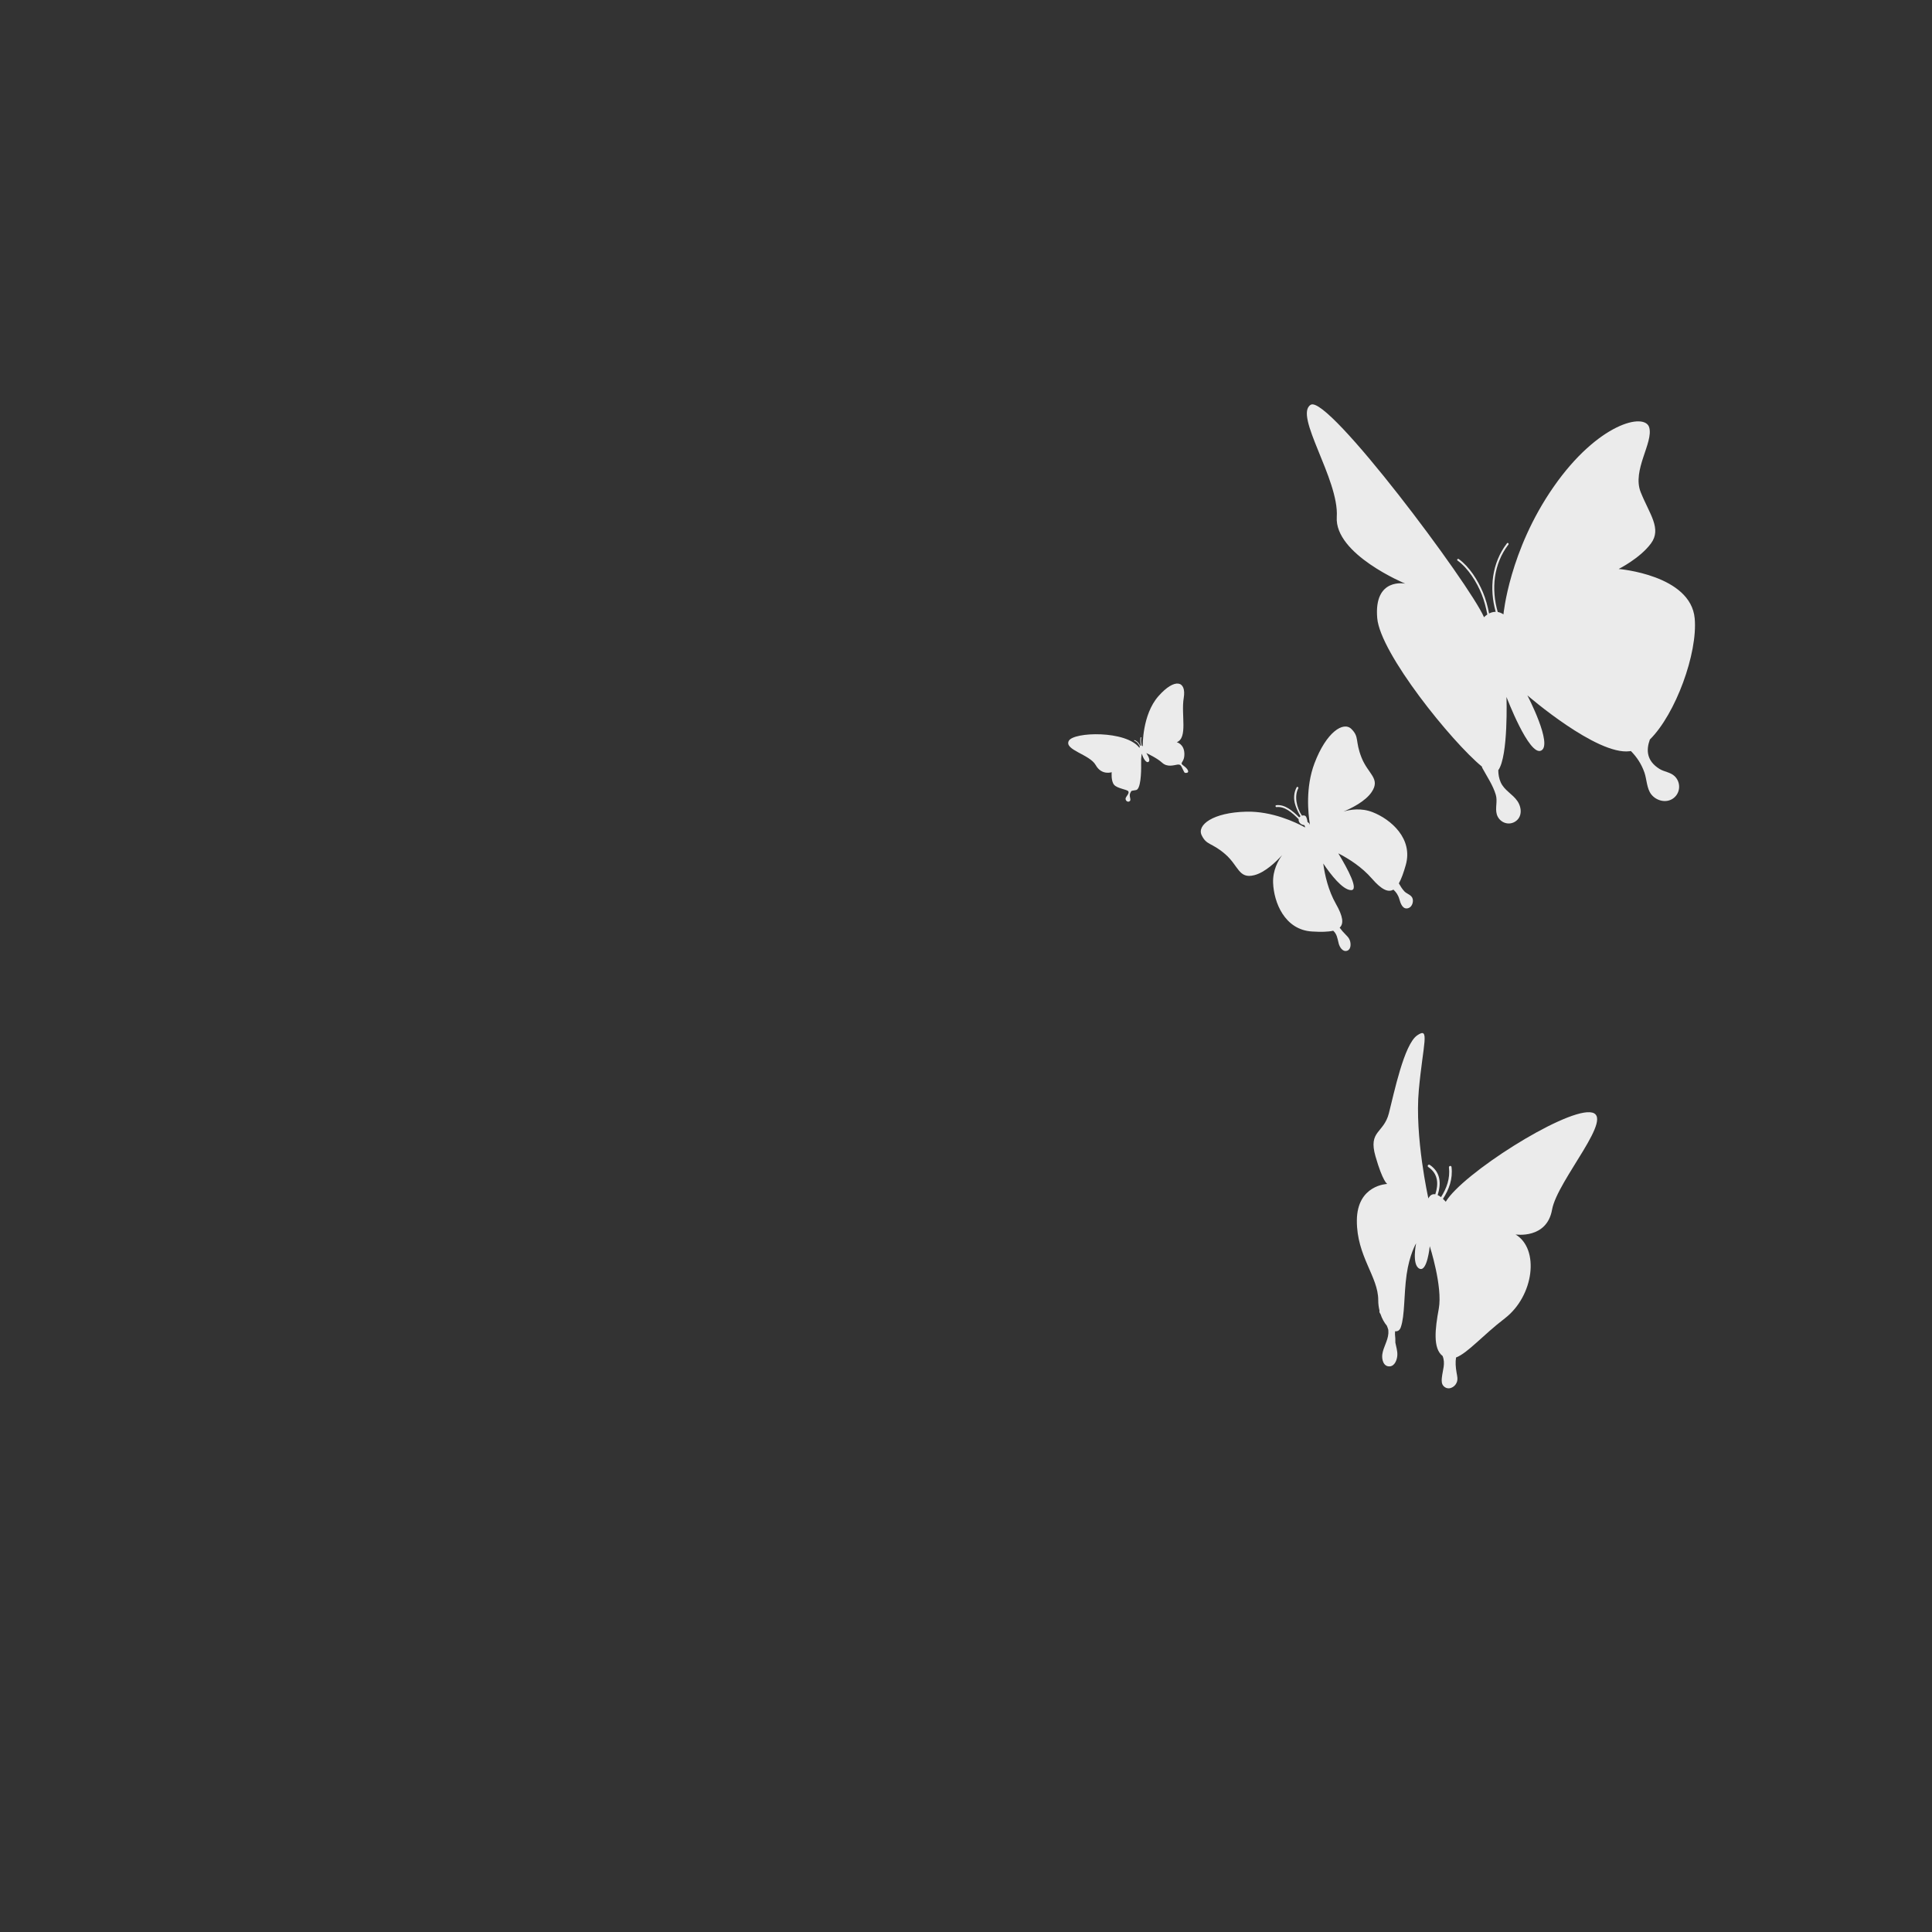 <?xml version="1.0" encoding="UTF-8"?> <!-- Generator: Adobe Illustrator 16.0.3, SVG Export Plug-In . SVG Version: 6.00 Build 0) --> <svg xmlns="http://www.w3.org/2000/svg" xmlns:xlink="http://www.w3.org/1999/xlink" id="OBJECTS" x="0px" y="0px" width="500px" height="500px" viewBox="0 0 500 500" xml:space="preserve"><rect x="0" y="0" width="500" height="500" fill="#333333" stroke="none"/> <path opacity="0.9" fill="#FFFFFF" d="M411.458,287.846c-7.182-0.471-32.999,15.946-37.301,23.167c0,0-0.286-0.35-0.718-0.753 c1.573-2.443,2.578-5.149,2.214-8.242c-0.051-0.435-0.719-0.32-0.668,0.111c0.338,2.872-0.597,5.404-2.057,7.694 c-0.267-0.207-0.558-0.401-0.862-0.544c0.92-2.875,0.852-5.856-2.045-7.815c-0.361-0.244-0.75,0.312-0.388,0.557 c2.623,1.773,2.667,4.46,1.822,7.063c-0.658-0.12-1.311,0.105-1.791,1.065c0,0-3.576-15.934-2.477-28.002 c1.099-12.068,2.959-16.528-0.428-14.191c-3.388,2.337-5.974,14.917-7.317,20.159c-1.344,5.241-5.383,4.468-3.472,11.127 c1.911,6.66,3.056,7.161,3.056,7.161s-7.823,0.214-7.872,9.468s5.556,14.526,5.531,20.608c-0.004,0.973,0.126,1.882,0.333,2.727 c-0.058,0.182-0.047,0.39,0.081,0.597c0.058,0.093,0.115,0.188,0.173,0.283c0.412,1.22,0.998,2.244,1.643,3.004 c0.144,0.34,0.266,0.688,0.371,1.043c0.015,0.315,0.047,0.63,0.023,0.951c-0.142,1.965-1.312,3.532-1.573,5.441 c-0.172,1.247,0.274,3.18,1.897,3.093c1.382-0.074,1.947-1.794,1.999-2.935c0.049-1.087-0.313-2.146-0.515-3.218 c0.018-0.706-0.01-1.41-0.098-2.109c0.01-0.277,0.003-0.551,0.022-0.83c0.649,0.088,1.2-0.217,1.485-1.034 c1.073-3.076,0.764-8.396,1.504-13.619c0.74-5.223,2.458-8.108,2.458-8.108s-1.169,5.581,0.857,6.559 c2.027,0.979,2.675-5.812,2.675-5.812s3.383,10.464,2.333,16.188c-0.951,5.185-1.559,10.278,0.99,12.225 c0.794,1.988,0.005,3.607-0.195,5.657c-0.074,0.766-0.104,1.586,0.489,2.174c1.146,1.134,2.855,0.326,3.373-1.003 c0.323-0.831,0.113-1.598-0.033-2.422c-0.274-1.553-0.347-2.817-0.151-4.012c3.06-1.197,6.824-5.674,12.629-10.136 c7.537-5.795,9.041-17.959,2.77-21.705c0,0,8.085,1.266,9.445-6.414C403.033,305.382,418.64,288.318,411.458,287.846z"></path> <path opacity="0.9" fill="#FFFFFF" d="M354.994,204.963c2.34-3.504-0.951-4.618-2.648-8.944c-1.697-4.326-0.501-5.244-2.582-7.338 c-2.08-2.095-6.532,0.781-9.591,8.898c-2.352,6.242-1.63,12.992-1.171,15.779c-0.046-0.032-0.082-0.057-0.123-0.085 c0.018-0.077-0.007-0.166-0.101-0.233c-0.136-0.098-0.267-0.207-0.396-0.316c-0.058-0.457-0.224-1.413-0.628-1.602 c-0.203-0.095-0.514-0.11-0.813-0.033c-1.459-2.189-1.993-5.122-0.938-7.098c0.135-0.254-0.301-0.486-0.436-0.234 c-0.72,1.347-0.863,2.97-0.326,4.613c0.308,0.939,0.758,1.951,1.338,2.867c-0.134,0.08-0.252,0.184-0.34,0.316 c-1.752-1.752-3.733-3.432-5.954-3.165c-0.285,0.034-0.211,0.522,0.076,0.488c2.111-0.254,4.035,1.424,5.723,3.131 c-0.008,0.092-0.01,0.188,0.005,0.294c0.159,1.148,1.491,1.253,1.491,1.253s0.075,0.229,0.209,0.598 c-2.511-1.368-8.604-4.243-15.226-4.091c-8.672,0.198-12.86,3.446-11.572,6.103s2.55,1.833,6.07,4.867 c3.52,3.034,3.48,6.507,7.563,5.46c2.819-0.723,5.692-3.535,7.199-5.204c-1.046,1.425-2.463,3.967-2.346,7.179 c0.185,5.049,2.972,12.172,10.065,12.603c2.314,0.141,4.163,0.114,5.487-0.202c0.948,0.852,1.075,1.868,1.413,3.263 c0.227,0.936,1.019,2.315,2.202,1.916c1.054-0.355,0.989-1.897,0.68-2.718c-0.219-0.577-0.592-0.967-1.021-1.396 c-0.604-0.605-1.133-1.203-1.599-1.852c1.107-1.029,0.88-2.915-0.96-6.137c-2.008-3.517-2.896-7.531-3.29-10.471 c2.007,2.973,4.972,6.759,7.134,6.891c2.195,0.134-0.687-5.301-3.237-9.517c2.629,1.349,6.063,3.497,8.68,6.515 c2.497,2.878,4.225,3.678,5.578,2.871c0.696,0.632,1.247,1.415,1.544,2.475c0.295,1.053,0.867,2.851,2.392,2.292 c0.975-0.357,1.379-1.836,0.936-2.685c-0.414-0.791-1.427-0.998-2.028-1.631c-0.555-0.584-1.007-1.322-1.431-2.068 c0.646-1.138,1.218-2.739,1.788-4.747c1.942-6.836-3.856-11.824-8.56-13.67c-2.992-1.174-5.859-0.679-7.551-0.164 C349.774,209.165,353.379,207.384,354.994,204.963z"></path> <path opacity="0.9" fill="#FFFFFF" d="M339.225,104.751c4.473-2.662,41.138,46.42,44.841,54.991c0,0,0.315-0.356,0.854-0.709 c-0.341-1.77-0.783-3.517-1.451-5.197c-1.256-3.162-3.488-6.754-6.262-8.775c-0.258-0.188,0.069-0.564,0.327-0.376 c2.769,2.018,4.937,5.483,6.251,8.611c0.74,1.761,1.223,3.603,1.589,5.473c0.476-0.242,1.058-0.434,1.71-0.43 c-1.69-6.034-1.023-12.579,2.916-17.737c0.194-0.254,0.569,0.072,0.376,0.326c-3.879,5.079-4.469,11.531-2.762,17.454 c0.47,0.08,0.967,0.27,1.479,0.614c0,0,1.484-16.491,12.977-32.998s23.63-19.303,24.748-15.369 c1.119,3.935-4.485,11.056-2.206,16.746c2.28,5.69,5.494,9.427,2.656,13.271c-2.838,3.843-8.358,6.604-8.358,6.604 s18.671,1.526,19.678,12.808c0.801,8.982-4.93,24.72-11.606,31.332c-1.019,2.82-0.786,5.547,2.477,7.595 c1.25,0.785,2.81,0.829,3.921,1.877c1.631,1.54,1.583,4.242-0.24,5.672c-1.801,1.413-4.437,0.771-5.788-0.942 c-1.188-1.504-1.177-3.942-1.771-5.648c-0.767-2.201-1.972-4.028-3.526-5.59c-0.098,0.018-0.195,0.047-0.292,0.06 c-8.536,1.119-26.486-14.463-26.486-14.463s6.683,12.795,3.562,14.303c-3.121,1.508-8.962-13.885-8.962-13.885 s0.518,15.292-2.125,18.967c0.009,1.065,0.181,2.117,0.63,3.123c0.954,2.14,3.078,3.014,4.336,4.879 c1.159,1.719,1.283,4.221-0.725,5.368c-1.834,1.047-4.074-0.012-4.633-1.992c-0.456-1.614,0.245-3.314-0.242-4.993 c-0.715-2.461-2.3-4.769-3.513-7.005c-0.058-0.106-0.062-0.208-0.074-0.312c-7.84-6.428-26.321-29.304-27.105-38.43 c-0.914-10.638,7.268-8.926,7.268-8.926s-18.375-7.585-17.738-17.281C346.588,124.073,334.752,107.414,339.225,104.751z"></path> <path opacity="0.9" fill="#FFFFFF" d="M306.281,198.146c-1.229-0.89,0.296-0.625,0.233-3.123c-0.062-2.497-1.973-2.939-1.973-2.939 c2.926-1.126,1.077-7.048,1.809-11.479c0.731-4.432-2.298-5.257-6.547-0.441c-4.25,4.816-4.063,12.956-4.063,12.956 c-0.094-0.068-0.176-0.113-0.25-0.144c-0.203-0.671-0.253-1.377-0.138-2.092c0.02-0.119-0.168-0.133-0.188-0.014 c-0.112,0.699-0.072,1.396,0.112,2.06c-0.073,0.002-0.133,0.026-0.18,0.065c-0.32-0.636-0.75-1.199-1.463-1.45 c-0.114-0.04-0.178,0.137-0.063,0.177c0.697,0.245,1.103,0.816,1.404,1.446c-0.075,0.18-0.074,0.396-0.074,0.396 c-3.394-4.592-17.076-4.181-18.299-1.831c-1.224,2.351,5.42,3.498,6.958,6.255c1.538,2.758,4.148,1.857,4.148,1.857 s-0.217,2.227,0.604,3.236s3.399,1.202,3.709,1.724c0.31,0.522-0.596,1.301-0.708,1.792s0.439,1.13,1.014,0.774 c0.575-0.355-0.208-1.212,0.156-2.082c0.365-0.87,0.392-0.569,1.559-0.83c1.166-0.262,1.329-4.437,1.281-6.684 c-0.049-2.247,0.204-2.727,0.204-2.727c0.248,1.115,1.166,2.63,1.757,2.076c0.59-0.554-0.63-2.241-0.63-2.241s2.747,1.253,4.1,2.501 c1.352,1.248,3.044,0.627,3.951,0.496s0.969,0.372,1.405,1.202c0.436,0.83,0.322,1.021,1.027,0.924S307.51,199.035,306.281,198.146z "></path> </svg> 